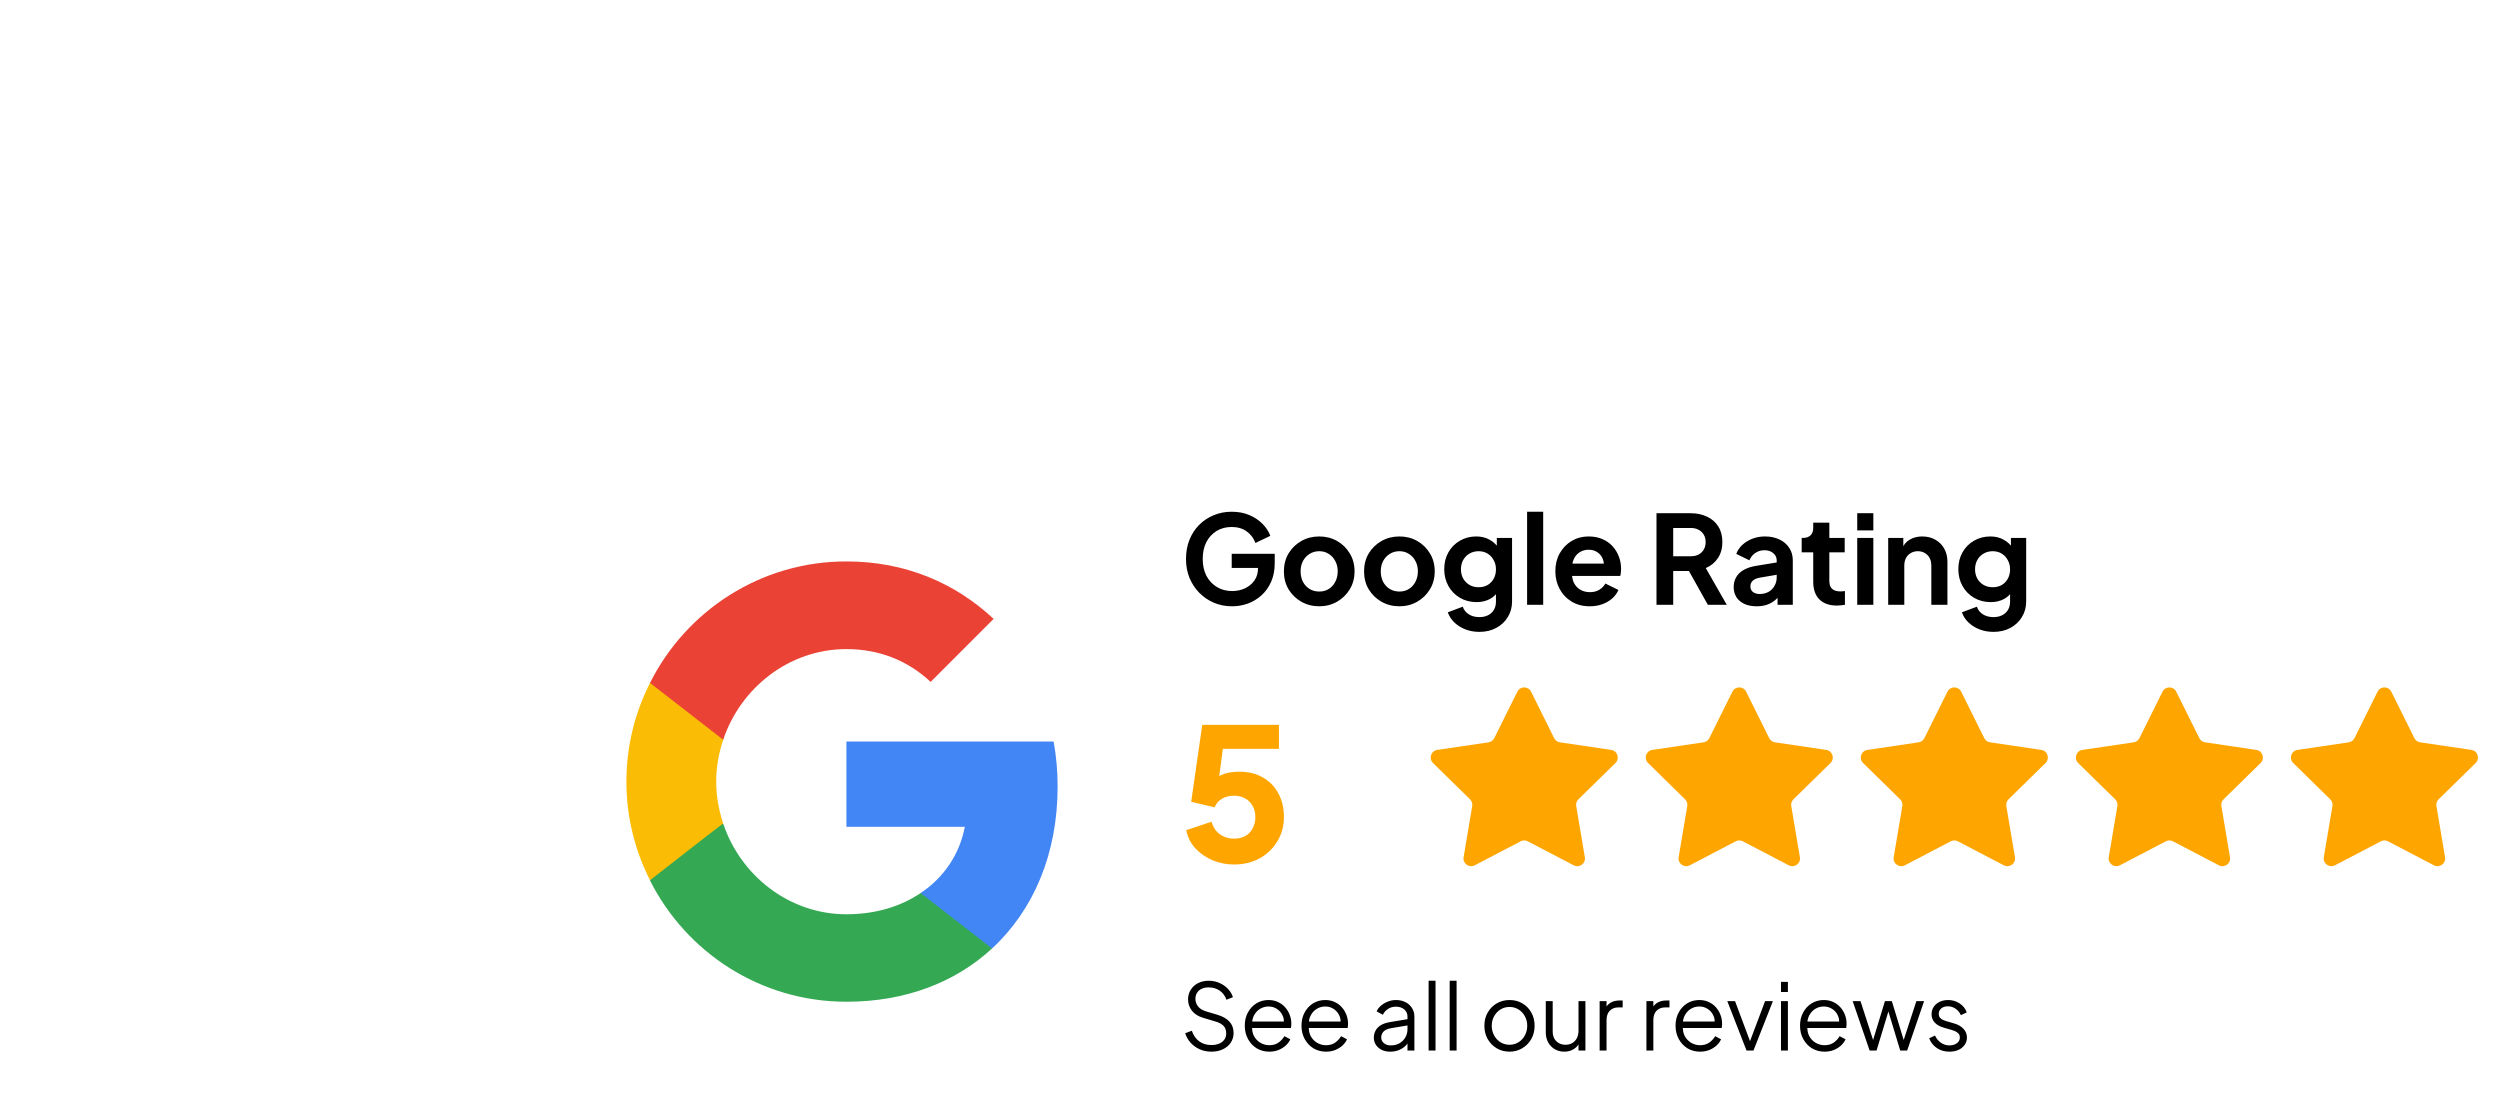<?xml version="1.0" encoding="UTF-8"?> <svg xmlns="http://www.w3.org/2000/svg" width="298" height="131" viewBox="0 0 298 131" fill="none"><g filter="url(#filter0_di_18812_258)"><mask id="mask0_18812_258" style="mask-type:luminance" maskUnits="userSpaceOnUse" x="18" y="16" width="270" height="103"><path d="M18.31 23.818C18.31 19.771 21.589 16.49 25.634 16.49H279.69C283.735 16.49 287.014 19.771 287.014 23.818V110.846C287.014 114.894 283.735 118.175 279.69 118.175H25.634C21.589 118.175 18.31 114.894 18.31 110.846V23.818Z" fill="white"></path></mask><g mask="url(#mask0_18812_258)"><path d="M18.31 23.818C18.31 19.771 21.589 16.49 25.634 16.49H279.69C283.735 16.49 287.014 19.771 287.014 23.818V110.846C287.014 114.894 283.735 118.175 279.69 118.175H25.634C21.589 118.175 18.31 114.894 18.31 110.846V23.818Z" fill="white"></path><path d="M287.014 16.49H18.31V20.154H287.014V16.49Z" fill="white"></path><path d="M94.069 69.761C94.069 67.9 93.902 66.111 93.592 64.393H68.892V74.556H83.007C82.387 77.824 80.527 80.592 77.738 82.453V89.061H86.249C91.208 84.481 94.069 77.753 94.069 69.761Z" fill="#4285F4"></path><path d="M68.892 95.407C75.974 95.407 81.91 93.069 86.249 89.061L77.738 82.453C75.401 84.027 72.421 84.981 68.892 84.981C62.074 84.981 56.28 80.377 54.206 74.175H45.48V80.95C49.795 89.514 58.641 95.407 68.892 95.407Z" fill="#34A853"></path><path d="M54.206 74.15C53.682 72.576 53.372 70.906 53.372 69.165C53.372 67.423 53.682 65.753 54.206 64.178V57.403H45.48C43.692 60.934 42.667 64.918 42.667 69.165C42.667 73.411 43.692 77.395 45.48 80.926L52.275 75.629L54.206 74.15Z" fill="#FBBC05"></path><path d="M68.892 53.372C72.755 53.372 76.188 54.708 78.93 57.284L86.44 49.769C81.886 45.523 75.974 42.922 68.892 42.922C58.641 42.922 49.795 48.815 45.48 57.403L54.206 64.179C56.28 57.976 62.074 53.372 68.892 53.372Z" fill="#EA4335"></path><path d="M114.864 48.27C114.083 48.27 113.36 48.129 112.696 47.846C112.032 47.562 111.451 47.166 110.953 46.658C110.455 46.15 110.065 45.554 109.781 44.87C109.508 44.186 109.371 43.439 109.371 42.627C109.371 41.816 109.503 41.069 109.767 40.385C110.04 39.691 110.421 39.095 110.909 38.597C111.407 38.089 111.988 37.698 112.652 37.424C113.316 37.141 114.039 36.999 114.82 36.999C115.602 36.999 116.3 37.131 116.915 37.395C117.54 37.659 118.067 38.01 118.497 38.45C118.927 38.88 119.234 39.354 119.42 39.872L117.647 40.722C117.442 40.155 117.096 39.696 116.607 39.344C116.119 38.992 115.523 38.816 114.82 38.816C114.137 38.816 113.531 38.978 113.004 39.3C112.486 39.623 112.081 40.067 111.788 40.634C111.505 41.201 111.363 41.865 111.363 42.627C111.363 43.39 111.51 44.059 111.803 44.636C112.105 45.202 112.52 45.647 113.048 45.969C113.575 46.292 114.181 46.453 114.864 46.453C115.421 46.453 115.933 46.345 116.402 46.13C116.871 45.906 117.247 45.593 117.53 45.193C117.813 44.782 117.955 44.298 117.955 43.741V42.906L118.863 43.697H114.82V42.012H119.947V43.111C119.947 43.952 119.806 44.694 119.522 45.339C119.239 45.984 118.853 46.526 118.365 46.966C117.887 47.396 117.345 47.723 116.739 47.948C116.133 48.163 115.509 48.27 114.864 48.27ZM125.259 48.27C124.477 48.27 123.765 48.09 123.12 47.728C122.485 47.367 121.978 46.873 121.597 46.248C121.226 45.623 121.04 44.909 121.04 44.108C121.04 43.307 121.226 42.593 121.597 41.968C121.978 41.343 122.485 40.849 123.12 40.487C123.755 40.126 124.468 39.945 125.259 39.945C126.04 39.945 126.748 40.126 127.383 40.487C128.018 40.849 128.52 41.343 128.892 41.968C129.272 42.584 129.463 43.297 129.463 44.108C129.463 44.909 129.272 45.623 128.892 46.248C128.511 46.873 128.003 47.367 127.368 47.728C126.733 48.09 126.03 48.27 125.259 48.27ZM125.259 46.512C125.689 46.512 126.065 46.409 126.387 46.204C126.719 45.999 126.978 45.715 127.163 45.354C127.359 44.982 127.456 44.567 127.456 44.108C127.456 43.639 127.359 43.228 127.163 42.877C126.978 42.515 126.719 42.232 126.387 42.026C126.065 41.812 125.689 41.704 125.259 41.704C124.819 41.704 124.434 41.812 124.102 42.026C123.77 42.232 123.506 42.515 123.311 42.877C123.125 43.228 123.032 43.639 123.032 44.108C123.032 44.567 123.125 44.982 123.311 45.354C123.506 45.715 123.77 45.999 124.102 46.204C124.434 46.409 124.819 46.512 125.259 46.512ZM134.815 48.27C134.033 48.27 133.32 48.09 132.676 47.728C132.041 47.367 131.533 46.873 131.152 46.248C130.781 45.623 130.596 44.909 130.596 44.108C130.596 43.307 130.781 42.593 131.152 41.968C131.533 41.343 132.041 40.849 132.676 40.487C133.311 40.126 134.024 39.945 134.815 39.945C135.596 39.945 136.304 40.126 136.939 40.487C137.573 40.849 138.076 41.343 138.447 41.968C138.828 42.584 139.019 43.297 139.019 44.108C139.019 44.909 138.828 45.623 138.447 46.248C138.066 46.873 137.559 47.367 136.924 47.728C136.289 48.09 135.586 48.27 134.815 48.27ZM134.815 46.512C135.244 46.512 135.62 46.409 135.942 46.204C136.274 45.999 136.533 45.715 136.719 45.354C136.914 44.982 137.012 44.567 137.012 44.108C137.012 43.639 136.914 43.228 136.719 42.877C136.533 42.515 136.274 42.232 135.942 42.026C135.62 41.812 135.244 41.704 134.815 41.704C134.375 41.704 133.989 41.812 133.657 42.026C133.325 42.232 133.062 42.515 132.866 42.877C132.681 43.228 132.588 43.639 132.588 44.108C132.588 44.567 132.681 44.982 132.866 45.354C133.062 45.715 133.325 45.999 133.657 46.204C133.989 46.409 134.375 46.512 134.815 46.512ZM144.341 51.319C143.745 51.319 143.193 51.222 142.686 51.026C142.178 50.831 141.739 50.557 141.367 50.205C141.006 49.863 140.743 49.458 140.576 48.989L142.363 48.315C142.481 48.686 142.71 48.984 143.052 49.209C143.403 49.443 143.833 49.56 144.341 49.56C144.731 49.56 145.073 49.487 145.366 49.34C145.669 49.194 145.903 48.979 146.069 48.696C146.236 48.422 146.318 48.09 146.318 47.699V45.881L146.685 46.321C146.411 46.8 146.045 47.162 145.586 47.406C145.127 47.65 144.605 47.772 144.019 47.772C143.277 47.772 142.612 47.601 142.027 47.259C141.441 46.917 140.981 46.448 140.65 45.852C140.318 45.256 140.152 44.587 140.152 43.844C140.152 43.091 140.318 42.422 140.65 41.836C140.981 41.25 141.436 40.79 142.012 40.458C142.588 40.116 143.242 39.945 143.975 39.945C144.57 39.945 145.093 40.072 145.542 40.326C146.001 40.57 146.382 40.927 146.685 41.396L146.421 41.88V40.121H148.237V47.699C148.237 48.393 148.067 49.013 147.725 49.56C147.393 50.108 146.934 50.537 146.348 50.85C145.771 51.163 145.103 51.319 144.341 51.319ZM144.253 45.999C144.663 45.999 145.02 45.911 145.322 45.735C145.635 45.549 145.879 45.295 146.055 44.973C146.231 44.65 146.318 44.279 146.318 43.859C146.318 43.448 146.226 43.082 146.04 42.759C145.864 42.427 145.62 42.168 145.308 41.983C145.005 41.797 144.654 41.704 144.253 41.704C143.853 41.704 143.491 41.797 143.169 41.983C142.847 42.168 142.593 42.427 142.407 42.759C142.232 43.082 142.144 43.448 142.144 43.859C142.144 44.269 142.232 44.636 142.407 44.958C142.593 45.28 142.842 45.535 143.154 45.72C143.477 45.906 143.843 45.999 144.253 45.999ZM150.029 48.095V36.999H151.948V48.095H150.029ZM157.499 48.27C156.679 48.27 155.961 48.085 155.346 47.714C154.731 47.342 154.252 46.839 153.91 46.204C153.569 45.569 153.398 44.865 153.398 44.093C153.398 43.292 153.569 42.584 153.91 41.968C154.262 41.343 154.736 40.849 155.331 40.487C155.937 40.126 156.611 39.945 157.353 39.945C157.978 39.945 158.525 40.048 158.993 40.253C159.472 40.458 159.877 40.742 160.209 41.103C160.541 41.465 160.795 41.88 160.971 42.349C161.147 42.808 161.234 43.307 161.234 43.844C161.234 43.981 161.225 44.123 161.205 44.269C161.196 44.416 161.171 44.542 161.132 44.65H154.98V43.184H160.048L159.14 43.873C159.228 43.424 159.203 43.023 159.067 42.671C158.94 42.32 158.725 42.041 158.422 41.836C158.129 41.631 157.773 41.528 157.353 41.528C156.953 41.528 156.596 41.631 156.283 41.836C155.971 42.032 155.732 42.325 155.566 42.715C155.41 43.096 155.351 43.56 155.39 44.108C155.351 44.597 155.415 45.031 155.58 45.412C155.756 45.784 156.01 46.072 156.342 46.277C156.684 46.482 157.074 46.585 157.514 46.585C157.953 46.585 158.325 46.492 158.627 46.306C158.94 46.121 159.184 45.872 159.36 45.559L160.912 46.321C160.756 46.702 160.512 47.039 160.18 47.332C159.848 47.626 159.452 47.855 158.993 48.021C158.544 48.188 158.046 48.27 157.499 48.27ZM165.454 48.095V37.175H169.512C170.254 37.175 170.908 37.312 171.475 37.585C172.05 37.849 172.5 38.24 172.822 38.758C173.144 39.266 173.306 39.886 173.306 40.619C173.306 41.372 173.125 42.012 172.764 42.539C172.412 43.067 171.933 43.458 171.328 43.712L173.833 48.095H171.577L168.896 43.302L170.185 44.064H167.446V48.095H165.454ZM167.446 42.305H169.541C169.902 42.305 170.215 42.237 170.478 42.1C170.742 41.953 170.947 41.753 171.094 41.499C171.24 41.245 171.313 40.952 171.313 40.619C171.313 40.277 171.24 39.984 171.094 39.74C170.947 39.486 170.742 39.291 170.478 39.154C170.215 39.007 169.902 38.934 169.541 38.934H167.446V42.305ZM177.394 48.27C176.838 48.27 176.354 48.178 175.944 47.992C175.534 47.806 175.217 47.543 174.992 47.2C174.767 46.849 174.655 46.443 174.655 45.984C174.655 45.544 174.753 45.154 174.948 44.811C175.143 44.46 175.446 44.166 175.856 43.932C176.266 43.697 176.784 43.531 177.409 43.434L180.016 43.008V44.474L177.775 44.855C177.394 44.924 177.111 45.046 176.925 45.222C176.74 45.398 176.647 45.627 176.647 45.911C176.647 46.184 176.75 46.404 176.955 46.57C177.169 46.727 177.433 46.805 177.746 46.805C178.146 46.805 178.498 46.722 178.8 46.556C179.113 46.38 179.352 46.14 179.518 45.837C179.694 45.535 179.782 45.202 179.782 44.841V42.789C179.782 42.447 179.645 42.163 179.372 41.938C179.108 41.704 178.757 41.587 178.317 41.587C177.907 41.587 177.541 41.699 177.218 41.924C176.906 42.139 176.676 42.427 176.53 42.789L174.963 42.026C175.119 41.606 175.363 41.245 175.695 40.942C176.037 40.629 176.437 40.385 176.896 40.209C177.355 40.033 177.853 39.945 178.39 39.945C179.044 39.945 179.621 40.067 180.119 40.312C180.617 40.546 181.003 40.878 181.276 41.308C181.559 41.728 181.701 42.222 181.701 42.789V48.095H179.884V46.731L180.295 46.702C180.09 47.044 179.846 47.332 179.562 47.567C179.279 47.792 178.957 47.968 178.595 48.095C178.234 48.212 177.834 48.27 177.394 48.27ZM186.964 48.183C186.066 48.183 185.367 47.938 184.869 47.45C184.381 46.951 184.137 46.253 184.137 45.354V41.836H182.76V40.121H182.907C183.297 40.121 183.6 40.018 183.815 39.813C184.029 39.608 184.137 39.31 184.137 38.919V38.303H186.056V40.121H187.887V41.836H186.056V45.251C186.056 45.515 186.1 45.74 186.188 45.925C186.285 46.111 186.432 46.253 186.627 46.35C186.832 46.448 187.091 46.497 187.404 46.497C187.472 46.497 187.55 46.492 187.638 46.482C187.735 46.473 187.828 46.463 187.916 46.453V48.095C187.779 48.114 187.623 48.134 187.447 48.153C187.272 48.173 187.111 48.183 186.964 48.183ZM189.382 48.095V40.121H191.301V48.095H189.382ZM189.382 39.227V37.175H191.301V39.227H189.382ZM193.073 48.095V40.121H194.875V41.689L194.728 41.411C194.914 40.932 195.217 40.57 195.636 40.326C196.066 40.072 196.564 39.945 197.13 39.945C197.716 39.945 198.234 40.072 198.683 40.326C199.142 40.581 199.498 40.937 199.752 41.396C200.007 41.846 200.133 42.369 200.133 42.965V48.095H198.214V43.419C198.214 43.067 198.146 42.764 198.009 42.51C197.872 42.256 197.682 42.061 197.438 41.924C197.204 41.777 196.925 41.704 196.603 41.704C196.29 41.704 196.012 41.777 195.768 41.924C195.524 42.061 195.334 42.256 195.197 42.51C195.06 42.764 194.992 43.067 194.992 43.419V48.095H193.073ZM205.623 51.319C205.028 51.319 204.476 51.222 203.968 51.026C203.46 50.831 203.021 50.557 202.65 50.205C202.288 49.863 202.025 49.458 201.859 48.989L203.646 48.315C203.763 48.686 203.992 48.984 204.334 49.209C204.686 49.443 205.116 49.56 205.623 49.56C206.014 49.56 206.356 49.487 206.649 49.34C206.951 49.194 207.186 48.979 207.352 48.696C207.518 48.422 207.601 48.09 207.601 47.699V45.881L207.967 46.321C207.694 46.8 207.327 47.162 206.868 47.406C206.409 47.65 205.887 47.772 205.301 47.772C204.559 47.772 203.895 47.601 203.309 47.259C202.723 46.917 202.264 46.448 201.932 45.852C201.6 45.256 201.434 44.587 201.434 43.844C201.434 43.091 201.6 42.422 201.932 41.836C202.264 41.25 202.718 40.79 203.294 40.458C203.87 40.116 204.525 39.945 205.257 39.945C205.853 39.945 206.375 40.072 206.824 40.326C207.284 40.57 207.664 40.927 207.967 41.396L207.703 41.88V40.121H209.52V47.699C209.52 48.393 209.349 49.013 209.007 49.56C208.675 50.108 208.216 50.537 207.63 50.85C207.054 51.163 206.385 51.319 205.623 51.319ZM205.535 45.999C205.945 45.999 206.302 45.911 206.605 45.735C206.917 45.549 207.161 45.295 207.337 44.973C207.513 44.65 207.601 44.279 207.601 43.859C207.601 43.448 207.508 43.082 207.322 42.759C207.147 42.427 206.903 42.168 206.59 41.983C206.287 41.797 205.936 41.704 205.535 41.704C205.135 41.704 204.774 41.797 204.451 41.983C204.129 42.168 203.875 42.427 203.69 42.759C203.514 43.082 203.426 43.448 203.426 43.859C203.426 44.269 203.514 44.636 203.69 44.958C203.875 45.28 204.124 45.535 204.437 45.72C204.759 45.906 205.125 45.999 205.535 45.999Z" fill="black"></path><path d="M115.088 79.047C114.224 79.047 113.389 78.886 112.584 78.564C111.778 78.226 111.089 77.757 110.518 77.156C109.947 76.541 109.573 75.808 109.398 74.958L112.408 73.947C112.628 74.65 112.979 75.163 113.462 75.486C113.946 75.808 114.488 75.969 115.088 75.969C115.601 75.969 116.048 75.867 116.429 75.661C116.81 75.442 117.103 75.141 117.308 74.76C117.527 74.364 117.637 73.91 117.637 73.397C117.637 72.884 117.527 72.437 117.308 72.056C117.103 71.675 116.81 71.381 116.429 71.176C116.048 70.956 115.601 70.846 115.088 70.846C114.561 70.846 114.092 70.964 113.682 71.198C113.272 71.418 112.972 71.763 112.781 72.232L109.991 71.572L111.309 62.404H120.45V65.262H112.693L113.968 63.723L113.067 70.539L112.144 69.725C112.51 69.124 112.972 68.684 113.528 68.406C114.1 68.127 114.832 67.988 115.726 67.988C116.824 67.988 117.769 68.223 118.56 68.692C119.351 69.146 119.959 69.776 120.384 70.583C120.823 71.389 121.043 72.327 121.043 73.397C121.043 74.467 120.779 75.434 120.252 76.299C119.739 77.149 119.036 77.823 118.143 78.322C117.249 78.805 116.231 79.047 115.088 79.047Z" fill="#FEA500"></path><path d="M148.867 58.449C149.203 57.771 150.17 57.771 150.506 58.449L153.256 63.986C153.389 64.254 153.645 64.441 153.942 64.484L160.054 65.39C160.802 65.5 161.101 66.42 160.561 66.95L156.147 71.277C155.934 71.487 155.836 71.788 155.886 72.084L156.914 78.18C157.04 78.927 156.258 79.495 155.587 79.145L150.111 76.283C149.845 76.144 149.528 76.144 149.263 76.283L143.786 79.145C143.116 79.495 142.334 78.927 142.46 78.18L143.488 72.084C143.538 71.788 143.44 71.487 143.226 71.277L138.813 66.95C138.272 66.42 138.571 65.5 139.319 65.39L145.432 64.484C145.728 64.441 145.984 64.254 146.118 63.986L148.867 58.449Z" fill="#FEA500"></path><path d="M174.501 58.449C174.838 57.771 175.804 57.771 176.141 58.449L178.89 63.986C179.023 64.254 179.28 64.441 179.576 64.484L185.688 65.39C186.437 65.5 186.735 66.42 186.195 66.95L181.782 71.277C181.568 71.487 181.47 71.788 181.52 72.084L182.548 78.18C182.674 78.927 181.892 79.495 181.222 79.145L175.745 76.283C175.479 76.144 175.163 76.144 174.897 76.283L169.421 79.145C168.75 79.495 167.968 78.927 168.094 78.18L169.122 72.084C169.172 71.788 169.074 71.487 168.86 71.277L164.447 66.95C163.907 66.42 164.205 65.5 164.954 65.39L171.066 64.484C171.362 64.441 171.619 64.254 171.752 63.986L174.501 58.449Z" fill="#FEA500"></path><path d="M200.136 58.449C200.472 57.771 201.439 57.771 201.775 58.449L204.525 63.986C204.658 64.254 204.914 64.441 205.21 64.484L211.323 65.39C212.071 65.5 212.37 66.42 211.829 66.95L207.416 71.277C207.202 71.487 207.104 71.788 207.154 72.084L208.183 78.18C208.308 78.927 207.527 79.495 206.856 79.145L201.379 76.283C201.114 76.144 200.797 76.144 200.532 76.283L195.055 79.145C194.384 79.495 193.602 78.927 193.728 78.18L194.757 72.084C194.806 71.788 194.708 71.487 194.495 71.277L190.081 66.95C189.541 66.42 189.84 65.5 190.588 65.39L196.701 64.484C196.997 64.441 197.253 64.254 197.386 63.986L200.136 58.449Z" fill="#FEA500"></path><path d="M225.77 58.449C226.106 57.771 227.073 57.771 227.41 58.449L230.159 63.986C230.292 64.254 230.549 64.441 230.845 64.484L236.957 65.39C237.706 65.5 238.004 66.42 237.464 66.95L233.051 71.277C232.837 71.487 232.739 71.788 232.789 72.084L233.817 78.18C233.943 78.927 233.161 79.495 232.49 79.145L227.014 76.283C226.748 76.144 226.431 76.144 226.166 76.283L220.689 79.145C220.019 79.495 219.237 78.927 219.363 78.18L220.391 72.084C220.441 71.788 220.343 71.487 220.129 71.277L215.716 66.95C215.176 66.42 215.474 65.5 216.223 65.39L222.335 64.484C222.631 64.441 222.888 64.254 223.021 63.986L225.77 58.449Z" fill="#FEA500"></path><path d="M251.404 58.449C251.741 57.771 252.708 57.771 253.044 58.449L255.793 63.986C255.927 64.254 256.183 64.441 256.479 64.484L262.592 65.39C263.34 65.5 263.638 66.42 263.098 66.95L258.685 71.277C258.471 71.487 258.373 71.788 258.423 72.084L259.451 78.18C259.577 78.927 258.795 79.495 258.125 79.145L252.648 76.283C252.383 76.144 252.066 76.144 251.8 76.283L246.324 79.145C245.653 79.495 244.871 78.927 244.997 78.18L246.025 72.084C246.075 71.788 245.977 71.487 245.763 71.277L241.35 66.95C240.81 66.42 241.109 65.5 241.857 65.39L247.969 64.484C248.266 64.441 248.522 64.254 248.655 63.986L251.404 58.449Z" fill="#FEA500"></path><path d="M112.395 101.359C111.875 101.359 111.403 101.26 110.978 101.063C110.553 100.865 110.194 100.601 109.901 100.271C109.608 99.934 109.399 99.564 109.275 99.161L110.066 98.864C110.256 99.421 110.553 99.846 110.956 100.139C111.359 100.425 111.838 100.568 112.395 100.568C112.747 100.568 113.054 100.513 113.318 100.403C113.589 100.286 113.798 100.125 113.944 99.919C114.091 99.714 114.164 99.476 114.164 99.205C114.164 98.802 114.054 98.49 113.834 98.27C113.614 98.05 113.3 97.882 112.889 97.765L111.417 97.325C110.839 97.156 110.392 96.874 110.077 96.478C109.769 96.083 109.615 95.632 109.615 95.126C109.615 94.694 109.722 94.313 109.934 93.983C110.146 93.646 110.436 93.382 110.802 93.192C111.176 93.001 111.597 92.906 112.065 92.906C112.556 92.906 112.996 92.997 113.384 93.181C113.779 93.356 114.112 93.591 114.383 93.884C114.654 94.177 114.849 94.503 114.966 94.862L114.197 95.17C114.021 94.687 113.746 94.32 113.373 94.071C113.007 93.822 112.574 93.697 112.076 93.697C111.761 93.697 111.483 93.752 111.241 93.862C111.007 93.972 110.824 94.13 110.692 94.335C110.56 94.54 110.494 94.782 110.494 95.06C110.494 95.397 110.601 95.702 110.813 95.973C111.025 96.237 111.351 96.434 111.791 96.566L113.087 96.951C113.732 97.142 114.219 97.417 114.548 97.776C114.878 98.135 115.043 98.585 115.043 99.128C115.043 99.567 114.929 99.956 114.702 100.293C114.482 100.623 114.171 100.883 113.768 101.074C113.373 101.264 112.915 101.359 112.395 101.359ZM119.3 101.359C118.75 101.359 118.252 101.227 117.806 100.964C117.366 100.692 117.018 100.322 116.762 99.853C116.506 99.384 116.377 98.853 116.377 98.259C116.377 97.666 116.502 97.142 116.751 96.687C117 96.226 117.337 95.863 117.762 95.599C118.194 95.335 118.677 95.203 119.212 95.203C119.637 95.203 120.014 95.284 120.343 95.445C120.68 95.599 120.966 95.812 121.2 96.083C121.435 96.347 121.614 96.647 121.739 96.984C121.863 97.314 121.925 97.655 121.925 98.007C121.925 98.08 121.922 98.164 121.914 98.259C121.907 98.347 121.896 98.439 121.882 98.534H116.905V97.765H121.409L121.014 98.094C121.08 97.691 121.032 97.332 120.871 97.017C120.717 96.695 120.494 96.442 120.201 96.259C119.908 96.068 119.578 95.973 119.212 95.973C118.846 95.973 118.505 96.068 118.19 96.259C117.883 96.449 117.641 96.717 117.465 97.061C117.289 97.398 117.22 97.801 117.256 98.27C117.22 98.739 117.293 99.15 117.476 99.502C117.667 99.846 117.923 100.114 118.245 100.304C118.575 100.495 118.926 100.59 119.3 100.59C119.732 100.59 120.094 100.487 120.387 100.282C120.68 100.077 120.918 99.82 121.102 99.513L121.805 99.886C121.687 100.15 121.508 100.396 121.266 100.623C121.025 100.843 120.735 101.022 120.398 101.162C120.069 101.293 119.703 101.359 119.3 101.359ZM126.059 101.359C125.51 101.359 125.012 101.227 124.565 100.964C124.125 100.692 123.778 100.322 123.521 99.853C123.265 99.384 123.137 98.853 123.137 98.259C123.137 97.666 123.261 97.142 123.51 96.687C123.759 96.226 124.096 95.863 124.521 95.599C124.953 95.335 125.436 95.203 125.971 95.203C126.396 95.203 126.773 95.284 127.103 95.445C127.44 95.599 127.725 95.812 127.96 96.083C128.194 96.347 128.373 96.647 128.498 96.984C128.622 97.314 128.685 97.655 128.685 98.007C128.685 98.08 128.681 98.164 128.674 98.259C128.666 98.347 128.655 98.439 128.641 98.534H123.664V97.765H128.168L127.773 98.094C127.839 97.691 127.791 97.332 127.63 97.017C127.476 96.695 127.253 96.442 126.96 96.259C126.667 96.068 126.337 95.973 125.971 95.973C125.605 95.973 125.264 96.068 124.949 96.259C124.642 96.449 124.4 96.717 124.224 97.061C124.049 97.398 123.979 97.801 124.016 98.27C123.979 98.739 124.052 99.15 124.235 99.502C124.426 99.846 124.682 100.114 125.004 100.304C125.334 100.495 125.686 100.59 126.059 100.59C126.491 100.59 126.854 100.487 127.147 100.282C127.44 100.077 127.678 99.82 127.861 99.513L128.564 99.886C128.447 100.15 128.267 100.396 128.026 100.623C127.784 100.843 127.495 101.022 127.158 101.162C126.828 101.293 126.462 101.359 126.059 101.359ZM133.707 101.359C133.333 101.359 133 101.29 132.707 101.151C132.414 101.004 132.183 100.806 132.015 100.557C131.846 100.308 131.762 100.022 131.762 99.699C131.762 99.392 131.828 99.113 131.96 98.864C132.092 98.608 132.297 98.391 132.575 98.215C132.854 98.04 133.209 97.915 133.641 97.842L135.948 97.457V98.204L133.839 98.556C133.414 98.629 133.106 98.765 132.916 98.963C132.733 99.161 132.641 99.395 132.641 99.666C132.641 99.93 132.744 100.154 132.949 100.337C133.161 100.52 133.432 100.612 133.762 100.612C134.165 100.612 134.516 100.528 134.816 100.359C135.117 100.183 135.351 99.949 135.519 99.656C135.688 99.362 135.772 99.036 135.772 98.677V97.182C135.772 96.83 135.644 96.544 135.388 96.325C135.131 96.105 134.798 95.995 134.388 95.995C134.029 95.995 133.714 96.086 133.443 96.27C133.172 96.445 132.971 96.676 132.839 96.962L132.092 96.555C132.202 96.306 132.374 96.079 132.608 95.874C132.85 95.669 133.125 95.507 133.432 95.39C133.74 95.266 134.058 95.203 134.388 95.203C134.82 95.203 135.201 95.288 135.53 95.456C135.867 95.625 136.127 95.859 136.311 96.16C136.501 96.453 136.596 96.794 136.596 97.182V101.227H135.772V100.051L135.893 100.172C135.79 100.392 135.629 100.594 135.41 100.777C135.197 100.953 134.945 101.096 134.652 101.205C134.366 101.308 134.051 101.359 133.707 101.359ZM138.291 101.227V92.906H139.115V101.227H138.291ZM140.802 101.227V92.906H141.626V101.227H140.802ZM147.937 101.359C147.38 101.359 146.875 101.227 146.421 100.964C145.966 100.692 145.604 100.326 145.333 99.864C145.069 99.395 144.937 98.864 144.937 98.27C144.937 97.684 145.069 97.16 145.333 96.698C145.597 96.237 145.952 95.874 146.399 95.61C146.853 95.339 147.365 95.203 147.937 95.203C148.508 95.203 149.017 95.335 149.464 95.599C149.918 95.863 150.273 96.226 150.529 96.687C150.793 97.149 150.925 97.677 150.925 98.27C150.925 98.871 150.789 99.406 150.518 99.875C150.247 100.337 149.885 100.7 149.431 100.964C148.984 101.227 148.486 101.359 147.937 101.359ZM147.937 100.535C148.332 100.535 148.687 100.436 149.002 100.238C149.325 100.04 149.577 99.769 149.76 99.425C149.951 99.08 150.046 98.695 150.046 98.27C150.046 97.845 149.951 97.464 149.76 97.127C149.577 96.79 149.325 96.522 149.002 96.325C148.687 96.127 148.332 96.028 147.937 96.028C147.541 96.028 147.182 96.127 146.86 96.325C146.545 96.522 146.292 96.79 146.102 97.127C145.912 97.464 145.816 97.845 145.816 98.27C145.816 98.695 145.912 99.08 146.102 99.425C146.292 99.769 146.545 100.04 146.86 100.238C147.182 100.436 147.541 100.535 147.937 100.535ZM154.465 101.359C154.055 101.359 153.681 101.264 153.345 101.074C153.008 100.876 152.74 100.605 152.543 100.26C152.352 99.908 152.257 99.505 152.257 99.051V95.335H153.081V98.952C153.081 99.267 153.143 99.546 153.268 99.787C153.4 100.022 153.579 100.205 153.806 100.337C154.04 100.469 154.308 100.535 154.608 100.535C154.908 100.535 155.176 100.469 155.41 100.337C155.644 100.198 155.827 100.004 155.959 99.754C156.091 99.498 156.157 99.194 156.157 98.842V95.335H156.981V101.227H156.157V100.084L156.344 100.128C156.205 100.509 155.967 100.81 155.63 101.03C155.293 101.249 154.905 101.359 154.465 101.359ZM158.676 101.227V95.335H159.5V96.303L159.39 96.16C159.529 95.881 159.738 95.661 160.016 95.5C160.302 95.339 160.646 95.258 161.049 95.258H161.422V96.083H160.906C160.481 96.083 160.14 96.215 159.884 96.478C159.628 96.742 159.5 97.116 159.5 97.6V101.227H158.676ZM164.255 101.227V95.335H165.079V96.303L164.969 96.16C165.108 95.881 165.317 95.661 165.595 95.5C165.881 95.339 166.225 95.258 166.628 95.258H167.001V96.083H166.485C166.06 96.083 165.72 96.215 165.463 96.478C165.207 96.742 165.079 97.116 165.079 97.6V101.227H164.255ZM170.647 101.359C170.098 101.359 169.6 101.227 169.153 100.964C168.714 100.692 168.366 100.322 168.11 99.853C167.853 99.384 167.725 98.853 167.725 98.259C167.725 97.666 167.85 97.142 168.099 96.687C168.348 96.226 168.684 95.863 169.109 95.599C169.541 95.335 170.025 95.203 170.559 95.203C170.984 95.203 171.361 95.284 171.691 95.445C172.028 95.599 172.314 95.812 172.548 96.083C172.782 96.347 172.962 96.647 173.086 96.984C173.211 97.314 173.273 97.655 173.273 98.007C173.273 98.08 173.269 98.164 173.262 98.259C173.255 98.347 173.244 98.439 173.229 98.534H168.252V97.765H172.757L172.361 98.094C172.427 97.691 172.379 97.332 172.218 97.017C172.065 96.695 171.841 96.442 171.548 96.259C171.255 96.068 170.926 95.973 170.559 95.973C170.193 95.973 169.853 96.068 169.538 96.259C169.23 96.449 168.988 96.717 168.813 97.061C168.637 97.398 168.567 97.801 168.604 98.27C168.567 98.739 168.641 99.15 168.824 99.502C169.014 99.846 169.27 100.114 169.593 100.304C169.922 100.495 170.274 100.59 170.647 100.59C171.079 100.59 171.442 100.487 171.735 100.282C172.028 100.077 172.266 99.82 172.449 99.513L173.152 99.886C173.035 100.15 172.856 100.396 172.614 100.623C172.372 100.843 172.083 101.022 171.746 101.162C171.416 101.293 171.05 101.359 170.647 101.359ZM176.189 101.227L173.893 95.335H174.816L176.75 100.502H176.453L178.398 95.335H179.331L177.013 101.227H176.189ZM180.294 101.227V95.335H181.118V101.227H180.294ZM180.294 94.247V93.038H181.118V94.247H180.294ZM185.485 101.359C184.936 101.359 184.438 101.227 183.991 100.964C183.552 100.692 183.204 100.322 182.947 99.853C182.691 99.384 182.563 98.853 182.563 98.259C182.563 97.666 182.687 97.142 182.936 96.687C183.185 96.226 183.522 95.863 183.947 95.599C184.379 95.335 184.863 95.203 185.397 95.203C185.822 95.203 186.199 95.284 186.529 95.445C186.866 95.599 187.151 95.812 187.386 96.083C187.62 96.347 187.8 96.647 187.924 96.984C188.049 97.314 188.111 97.655 188.111 98.007C188.111 98.08 188.107 98.164 188.1 98.259C188.092 98.347 188.081 98.439 188.067 98.534H183.09V97.765H187.594L187.199 98.094C187.265 97.691 187.217 97.332 187.056 97.017C186.902 96.695 186.679 96.442 186.386 96.259C186.093 96.068 185.763 95.973 185.397 95.973C185.031 95.973 184.69 96.068 184.375 96.259C184.068 96.449 183.826 96.717 183.65 97.061C183.475 97.398 183.405 97.801 183.442 98.27C183.405 98.739 183.478 99.15 183.661 99.502C183.852 99.846 184.108 100.114 184.43 100.304C184.76 100.495 185.112 100.59 185.485 100.59C185.917 100.59 186.28 100.487 186.573 100.282C186.866 100.077 187.104 99.82 187.287 99.513L187.99 99.886C187.873 100.15 187.693 100.396 187.452 100.623C187.21 100.843 186.921 101.022 186.584 101.162C186.254 101.293 185.888 101.359 185.485 101.359ZM190.86 101.227L188.839 95.335H189.772L191.442 100.491H191.113L192.684 95.335H193.508L195.079 100.491H194.749L196.43 95.335H197.353L195.331 101.227H194.507L192.98 96.182H193.211L191.684 101.227H190.86ZM200.362 101.359C199.798 101.359 199.303 101.216 198.879 100.931C198.454 100.645 198.146 100.256 197.956 99.765L198.648 99.436C198.816 99.795 199.051 100.081 199.351 100.293C199.659 100.506 199.996 100.612 200.362 100.612C200.713 100.612 201.01 100.528 201.252 100.359C201.493 100.183 201.614 99.956 201.614 99.677C201.614 99.472 201.556 99.311 201.438 99.194C201.321 99.069 201.186 98.974 201.032 98.908C200.878 98.842 200.743 98.794 200.625 98.765L199.779 98.523C199.237 98.369 198.846 98.153 198.604 97.875C198.362 97.596 198.241 97.274 198.241 96.907C198.241 96.563 198.329 96.262 198.505 96.006C198.681 95.749 198.919 95.551 199.219 95.412C199.519 95.273 199.853 95.203 200.219 95.203C200.717 95.203 201.167 95.335 201.57 95.599C201.98 95.856 202.27 96.215 202.438 96.676L201.735 97.006C201.589 96.676 201.376 96.42 201.098 96.237C200.827 96.046 200.523 95.951 200.186 95.951C199.856 95.951 199.593 96.035 199.395 96.204C199.197 96.372 199.098 96.585 199.098 96.841C199.098 97.039 199.15 97.197 199.252 97.314C199.355 97.431 199.472 97.519 199.604 97.578C199.743 97.636 199.864 97.68 199.966 97.71L200.944 97.996C201.42 98.135 201.79 98.351 202.054 98.644C202.325 98.937 202.46 99.282 202.46 99.677C202.46 100 202.369 100.289 202.185 100.546C202.01 100.802 201.764 101.004 201.449 101.151C201.134 101.29 200.772 101.359 200.362 101.359Z" fill="black"></path></g></g><defs><filter id="filter0_di_18812_258" x="-21.69" y="-19.51" width="348.703" height="165.686" filterUnits="userSpaceOnUse" color-interpolation-filters="sRGB"><feFlood flood-opacity="0" result="BackgroundImageFix"></feFlood><feColorMatrix in="SourceAlpha" type="matrix" values="0 0 0 0 0 0 0 0 0 0 0 0 0 0 0 0 0 0 127 0" result="hardAlpha"></feColorMatrix><feOffset dx="-8" dy="-4"></feOffset><feGaussianBlur stdDeviation="16"></feGaussianBlur><feComposite in2="hardAlpha" operator="out"></feComposite><feColorMatrix type="matrix" values="0 0 0 0 0 0 0 0 0 0 0 0 0 0 0 0 0 0 0.08 0"></feColorMatrix><feBlend mode="normal" in2="BackgroundImageFix" result="effect1_dropShadow_18812_258"></feBlend><feBlend mode="normal" in="SourceGraphic" in2="effect1_dropShadow_18812_258" result="shape"></feBlend><feColorMatrix in="SourceAlpha" type="matrix" values="0 0 0 0 0 0 0 0 0 0 0 0 0 0 0 0 0 0 127 0" result="hardAlpha"></feColorMatrix><feOffset dx="40" dy="28"></feOffset><feGaussianBlur stdDeviation="40"></feGaussianBlur><feComposite in2="hardAlpha" operator="arithmetic" k2="-1" k3="1"></feComposite><feColorMatrix type="matrix" values="0 0 0 0 0 0 0 0 0 0 0 0 0 0 0 0 0 0 0.08 0"></feColorMatrix><feBlend mode="normal" in2="shape" result="effect2_innerShadow_18812_258"></feBlend></filter></defs></svg> 